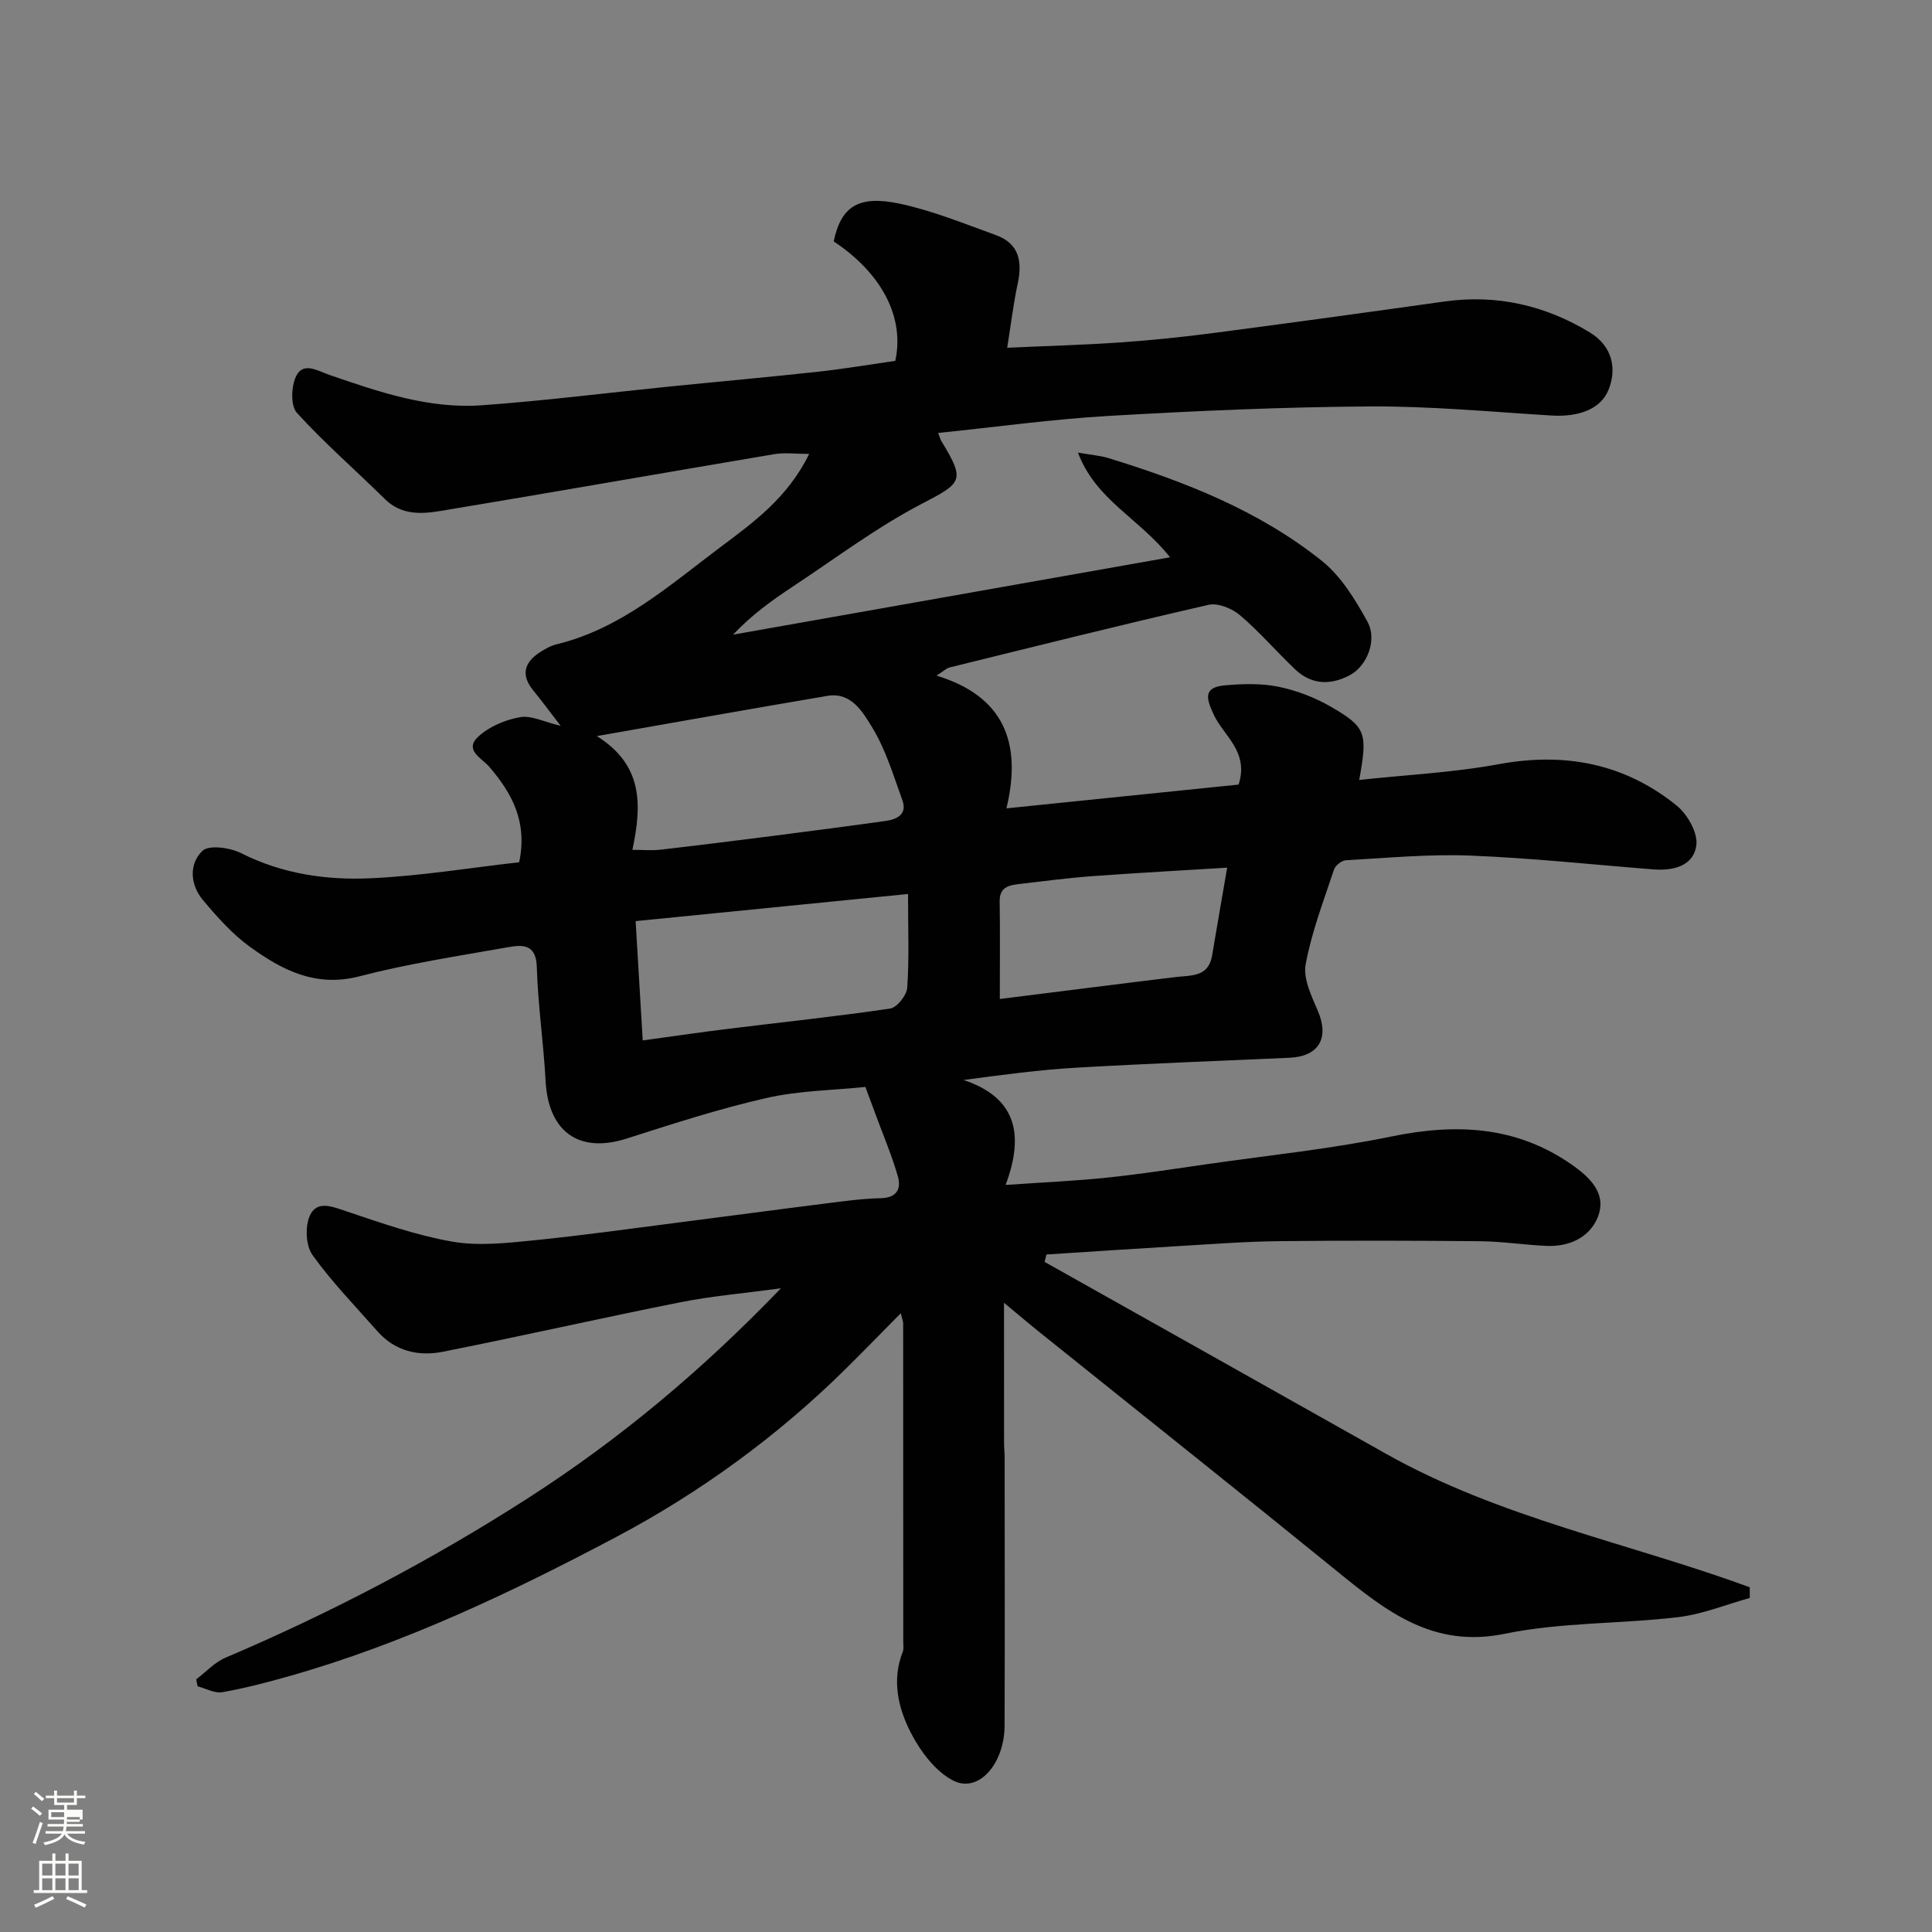 <svg enable-background="new 0 0 400 400" viewBox="0 0 400 400" xmlns="http://www.w3.org/2000/svg"><rect x="0" y="0" width="400" height="400" fill="#808080" stroke="none"/><path d="m6.44 374.46.42-.45c.65.47 1.27.95 1.85 1.44l-.45.49c-.65-.56-1.25-1.06-1.82-1.48m.93 7.33-.63-.26c.55-1.36 1.05-2.8 1.52-4.33.19.1.38.19.59.27-.46 1.29-.95 2.73-1.48 4.32m-.38-10.38.44-.42c.43.34 1.01.82 1.74 1.44l-.49.49c-.53-.51-1.09-1.01-1.69-1.51m2.5.35h1.72v-1.04h.59v1.04h3.52v-1.04h.59v1.04h1.75v.53h-1.75v1.42h-2.03v.97h3.22v2.03h-3.24c0 .35-.01.66-.03.93h3.32v.53h-3.37c-.03.27-.08.58-.15.94h3.96v.53h-3.71c.67.92 1.93 1.48 3.79 1.68-.13.24-.23.44-.29.59-2.13-.38-3.48-1.08-4.04-2.12-.43.97-1.77 1.72-4.03 2.23-.09-.19-.2-.37-.33-.55 2.1-.42 3.37-1.03 3.81-1.83h-3.36v-.53h3.58c.08-.29.13-.61.16-.94h-3.33v-.53h3.39c.02-.27.04-.58.04-.93h-3.23v-2.03h3.25v-.97h-2.07v-1.42h-1.73zm1.12 3.44v1h2.65c.01-.3.02-.44.01-.4v-.25-.35zm1.19-2h3.52v-.91h-3.52zm4.71 3h-2.63v.59c0 .15-.01.28-.01.4h2.64v-1.99z" fill="#fbfcfa"/><path d="m13.56 383.74h.63v1.52h2.72v6.07h1.13v.6h-11.06v-.6h1.13v-6.07h2.73v-1.52h.63v1.52h2.1v-1.52zm-2.69 8.83.38.56c-1.24.63-2.53 1.25-3.85 1.85-.1-.21-.21-.42-.34-.63 1.36-.55 2.63-1.15 3.81-1.78m-2.13-4.27h2.1v-2.45h-2.1zm0 3.04h2.1v-2.46h-2.1zm2.72-3.04h2.1v-2.45h-2.1zm0 3.04h2.1v-2.46h-2.1zm6.07 3.6c-1.41-.71-2.7-1.3-3.86-1.78l.35-.56c1.45.62 2.75 1.19 3.88 1.72zm-1.25-9.09h-2.1v2.45h2.1zm-2.09 5.49h2.1v-2.46h-2.1z" fill="#fbfcfa"/><path d="m207.87 269.73c0 9.68 0 19.36.01 29.04 0 1 .12 1.99.12 2.99.01 18.5.05 37-.01 55.5-.03 7.92-5.38 14.04-10.59 11.41-3.74-1.88-6.87-6.12-8.87-10.02-2.59-5.07-3.93-10.83-1.62-16.67.23-.58.1-1.32.1-1.99 0-22 0-44-.02-66 0-.44-.2-.87-.5-2.09-4.07 4.11-7.72 7.88-11.46 11.57-14.09 13.91-30.2 25.61-47.42 34.73-21.67 11.47-44.02 22.12-67.85 28.86-4.53 1.28-9.11 2.48-13.74 3.29-1.58.28-3.4-.77-5.11-1.22-.1-.48-.19-.96-.29-1.44 2.01-1.52 3.81-3.52 6.06-4.48 21.84-9.29 42.76-20.26 62.72-33.09 18.75-12.06 35.74-26.2 52.28-43.39-7.84 1.06-14.37 1.61-20.76 2.88-16.45 3.27-32.81 7-49.26 10.26-5.05 1-9.9-.13-13.53-4.26-4.57-5.19-9.43-10.18-13.44-15.78-1.38-1.93-1.55-5.83-.57-8.08 1.44-3.3 4.61-1.97 7.57-.97 7.21 2.42 14.46 4.97 21.91 6.28 5.36.94 11.09.32 16.59-.23 10.42-1.04 20.81-2.51 31.2-3.84 9.74-1.24 19.48-2.56 29.22-3.78 3.91-.49 7.83-1.05 11.76-1.14 3.38-.08 4.24-2.01 3.52-4.52-1.23-4.31-3.01-8.47-4.56-12.69-.65-1.78-1.32-3.55-2.16-5.82-6.58.68-13.7.75-20.48 2.29-9.79 2.22-19.38 5.34-28.96 8.4-9.84 3.14-16.2-1.37-16.77-11.93-.42-7.87-1.59-15.71-1.82-23.59-.14-4.85-3.04-4.62-6.02-4.09-10.27 1.82-20.62 3.39-30.69 6.01-9.06 2.36-16.04-1.29-22.71-6.12-3.65-2.65-6.76-6.16-9.69-9.64-2.67-3.17-2.95-7.49-.12-10.21 1.35-1.3 5.74-.67 8.04.49 8.49 4.28 17.57 5.6 26.72 5.19 10.39-.47 20.73-2.18 30.82-3.32 1.76-8.5-1.54-14.31-6.16-19.73-1.55-1.82-5.36-3.48-2.27-6.31 2.25-2.07 5.57-3.46 8.62-4 2.33-.41 4.98.99 8.4 1.8-2.23-2.89-3.88-5.14-5.65-7.3-2.59-3.15-1.96-5.75 1.27-7.88 1.08-.71 2.28-1.4 3.52-1.7 13.33-3.23 23.31-12.15 33.84-20.05 6.9-5.17 14.03-10.28 18.47-19.37-2.86 0-5.1-.31-7.23.05-23 3.88-45.98 7.92-68.99 11.74-4.03.67-8.2.94-11.63-2.45-6.05-5.99-12.52-11.57-18.22-17.86-1.33-1.47-1.17-5.53-.13-7.62 1.48-3 4.48-1.04 6.84-.23 10.23 3.52 20.56 7.08 31.54 6.3 12.93-.92 25.81-2.56 38.72-3.86 10.29-1.04 20.6-1.96 30.88-3.08 5.36-.59 10.69-1.49 16.05-2.26 1.95-8.97-2.72-18.06-12.75-24.73 1.51-7.19 5.05-9.65 13.72-7.8 6.78 1.45 13.32 4.13 19.87 6.5 4.8 1.73 5.5 5.48 4.5 10.07-.89 4.12-1.38 8.33-2.17 13.25 8.28-.38 15.81-.58 23.33-1.1 6.38-.44 12.76-1.09 19.11-1.92 16.05-2.1 32.09-4.31 48.12-6.56 10.84-1.52 20.91.82 30.12 6.44 4.57 2.79 5.63 7.46 3.78 11.94-1.57 3.79-5.94 5.58-11.76 5.23-12.53-.76-25.07-1.96-37.59-1.88-18.04.11-36.09.92-54.1 1.96-11.73.68-23.4 2.31-35.3 3.53.39 1.02.46 1.35.63 1.63 5.08 8.34 4.32 8.67-4.11 13.08-9.33 4.87-17.84 11.3-26.66 17.12-4.3 2.84-8.48 5.85-12.33 9.93 29.79-5.27 59.58-10.55 90.48-16.02-6.46-8.14-15.37-11.84-19.07-21.67 2.9.5 4.65.62 6.28 1.12 15.81 4.87 31.19 10.87 44.22 21.3 3.99 3.19 6.93 8.03 9.45 12.61 2.05 3.73-.07 9.09-3.6 11.01-3.94 2.14-7.97 2.09-11.38-1.16-3.86-3.67-7.36-7.76-11.4-11.2-1.65-1.4-4.57-2.61-6.52-2.17-17.93 4.1-35.76 8.57-53.62 12.97-.71.18-1.31.8-2.71 1.69 13.75 4.19 17.8 13.68 14.47 27.48 16.9-1.73 32.61-3.34 48.07-4.92 2.19-6.8-3.05-10.04-5.1-14.38-1.63-3.46-2.29-5.77 2.29-6.17 3.66-.32 7.48-.44 11.04.29 3.77.77 7.56 2.22 10.89 4.15 7.32 4.24 7.61 5.42 5.85 15.15 9.79-1.06 19.45-1.52 28.87-3.26 13.71-2.52 26.05-.16 36.84 8.55 2.24 1.8 4.42 5.64 4.09 8.21-.55 4.3-4.75 5.35-8.91 5.02-12.63-1-25.25-2.36-37.9-2.86-8.57-.34-17.19.49-25.78.97-.87.05-2.15 1.09-2.43 1.93-2.15 6.49-4.64 12.94-5.87 19.62-.55 2.99 1.24 6.6 2.55 9.69 2.37 5.58.19 9.38-5.91 9.65-14.7.65-29.41 1.2-44.1 2.05-7.63.44-15.22 1.46-23.35 2.55 10.81 3.63 12.65 11.14 8.69 21.73 7.78-.54 14.48-.83 21.14-1.53 6.99-.73 13.95-1.82 20.91-2.82 12.62-1.81 25.35-3.11 37.82-5.68 13.36-2.75 25.82-2.2 37.28 5.78 3.77 2.63 7.47 6.05 5.41 11.02-1.72 4.15-5.93 6.06-10.59 5.85-4.61-.21-9.2-.93-13.8-.97-13.87-.13-27.74-.16-41.6-.01-6.94.08-13.87.61-20.8 1.02-9.11.54-18.21 1.16-27.31 1.74-.13.51-.26 1.02-.39 1.53 23.54 13.23 47.1 26.43 70.62 39.69 23.58 13.3 50.24 18.47 75.37 27.67.01.74.01 1.48.02 2.22-4.95 1.37-9.83 3.39-14.88 3.98-11.92 1.41-24.15 1.03-35.82 3.43-14.87 3.06-24.56-4.65-34.72-12.91-19.58-15.92-39.34-31.62-59.02-47.43-3.47-2.71-6.81-5.56-9.97-8.18zm-76.94-93.78c2.22 0 4.04.17 5.81-.03 7.97-.92 15.93-1.92 23.88-2.93 7.63-.98 15.25-1.97 22.87-3.04 2.33-.33 4.35-1.47 3.35-4.23-1.87-5.18-3.48-10.6-6.33-15.23-1.87-3.04-4.26-7.25-9.18-6.42-15.93 2.69-31.84 5.54-47.76 8.33 9.5 5.96 9.38 14.06 7.36 23.55zm57.07 9.14c-19.16 1.91-37.51 3.74-56.4 5.62.52 8.71.98 16.39 1.47 24.7 6.31-.86 11.95-1.7 17.61-2.39 11.21-1.39 22.45-2.56 33.62-4.21 1.41-.21 3.42-2.74 3.53-4.31.42-5.95.17-11.93.17-19.41zm19 21.74c12.73-1.59 24.56-3.11 36.41-4.54 3.22-.39 6.78.05 7.54-4.45.97-5.76 1.97-11.52 3.12-18.2-9.49.59-18.65 1.08-27.8 1.75-5.05.37-10.08 1.03-15.12 1.62-2.16.25-4.23.58-4.18 3.62.1 6.29.03 12.57.03 20.2z" fill="#010101"/></svg>